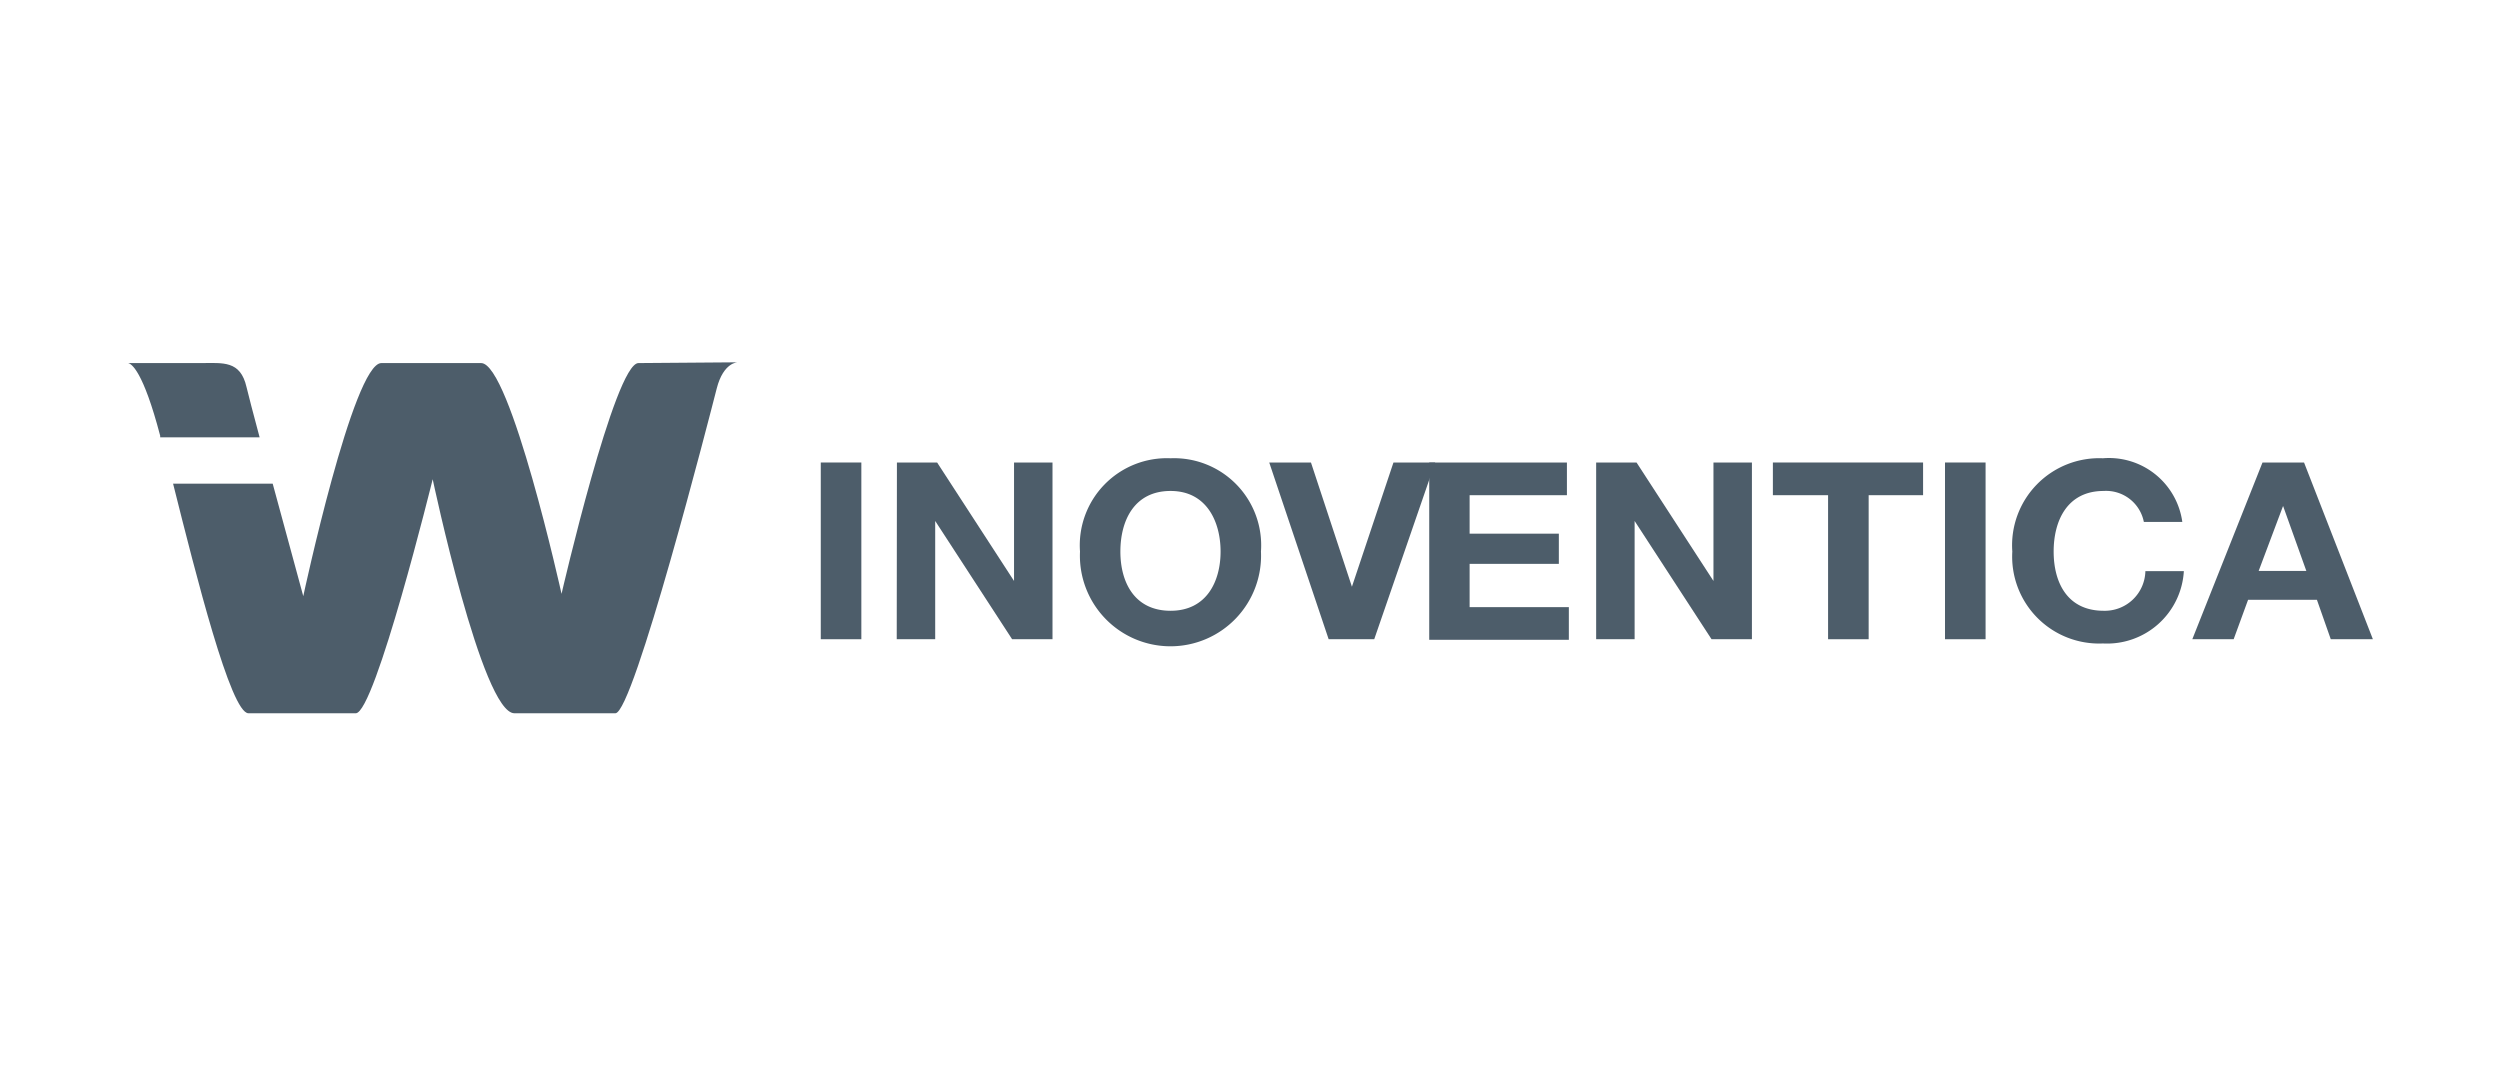 <svg id="Слой_1" data-name="Слой 1" xmlns="http://www.w3.org/2000/svg" viewBox="0 0 130 56"><defs><style>.cls-1{fill:#4d5d6a;}</style></defs><title>inoventica</title><path class="cls-1" d="M6.61,18.88h0Z"/><path class="cls-1" d="M33.2,18.88c-1.23,0-4,12-4,12s-2.66-12-4.18-12H19.83C18.37,18.88,15.77,31,15.77,31s-.82-3-1.59-5.85H9c1.19,4.75,3,11.94,3.92,11.94h5.58c1,0,4-12.17,4-12.17s2.57,12.17,4.25,12.17H32c.94,0,4.92-15.52,5.27-16.89s1.09-1.36,1.09-1.36Z"/><path class="cls-1" d="M8.33,22.66l0,.08h5.17c-.33-1.24-.59-2.22-.68-2.61-.32-1.4-1.23-1.25-2.37-1.25H6.66C6.83,18.91,7.44,19.27,8.33,22.66Z"/><path class="cls-1" d="M42.68,24.05h2.11v9.19H42.68Z"/><path class="cls-1" d="M46.64,24.05h2.09l4,6.16h0V24.05h2v9.19h-2.1l-4-6.15h0v6.15h-2Z"/><path class="cls-1" d="M60.87,23.83a4.53,4.53,0,0,1,4.7,4.85,4.71,4.71,0,1,1-9.41,0A4.53,4.53,0,0,1,60.87,23.83Zm0,7.93c1.89,0,2.6-1.55,2.6-3.08s-.71-3.15-2.6-3.15-2.61,1.54-2.61,3.15S59,31.76,60.87,31.76Z"/><path class="cls-1" d="M71.46,33.24H69.09L66,24.05h2.17l2.13,6.46h0l2.16-6.46h2.17Z"/><path class="cls-1" d="M74.32,24.05h7.16v1.7H76.42v2h4.64v1.57H76.42v2.25h5.16v1.7H74.32Z"/><path class="cls-1" d="M83,24.05H85.1l4,6.16h0V24.05h2v9.19H89l-4-6.15h0v6.15H83Z"/><path class="cls-1" d="M95.06,25.75H92.19v-1.7H100v1.7H97.17v7.49H95.06Z"/><path class="cls-1" d="M101.14,24.05h2.11v9.19h-2.11Z"/><path class="cls-1" d="M111.48,27.14a2,2,0,0,0-2.09-1.61c-1.89,0-2.6,1.54-2.6,3.15s.71,3.08,2.6,3.08a2.11,2.11,0,0,0,2.17-2.06h2a4,4,0,0,1-4.21,3.76,4.52,4.52,0,0,1-4.71-4.78,4.53,4.53,0,0,1,4.71-4.85,3.85,3.85,0,0,1,4.13,3.31Z"/><path class="cls-1" d="M117.65,24.05h2.16l3.58,9.19H121.2l-.72-2.05H116.9l-.75,2.05H114Zm-.2,5.64h2.48l-1.21-3.38h0Z"/></svg>